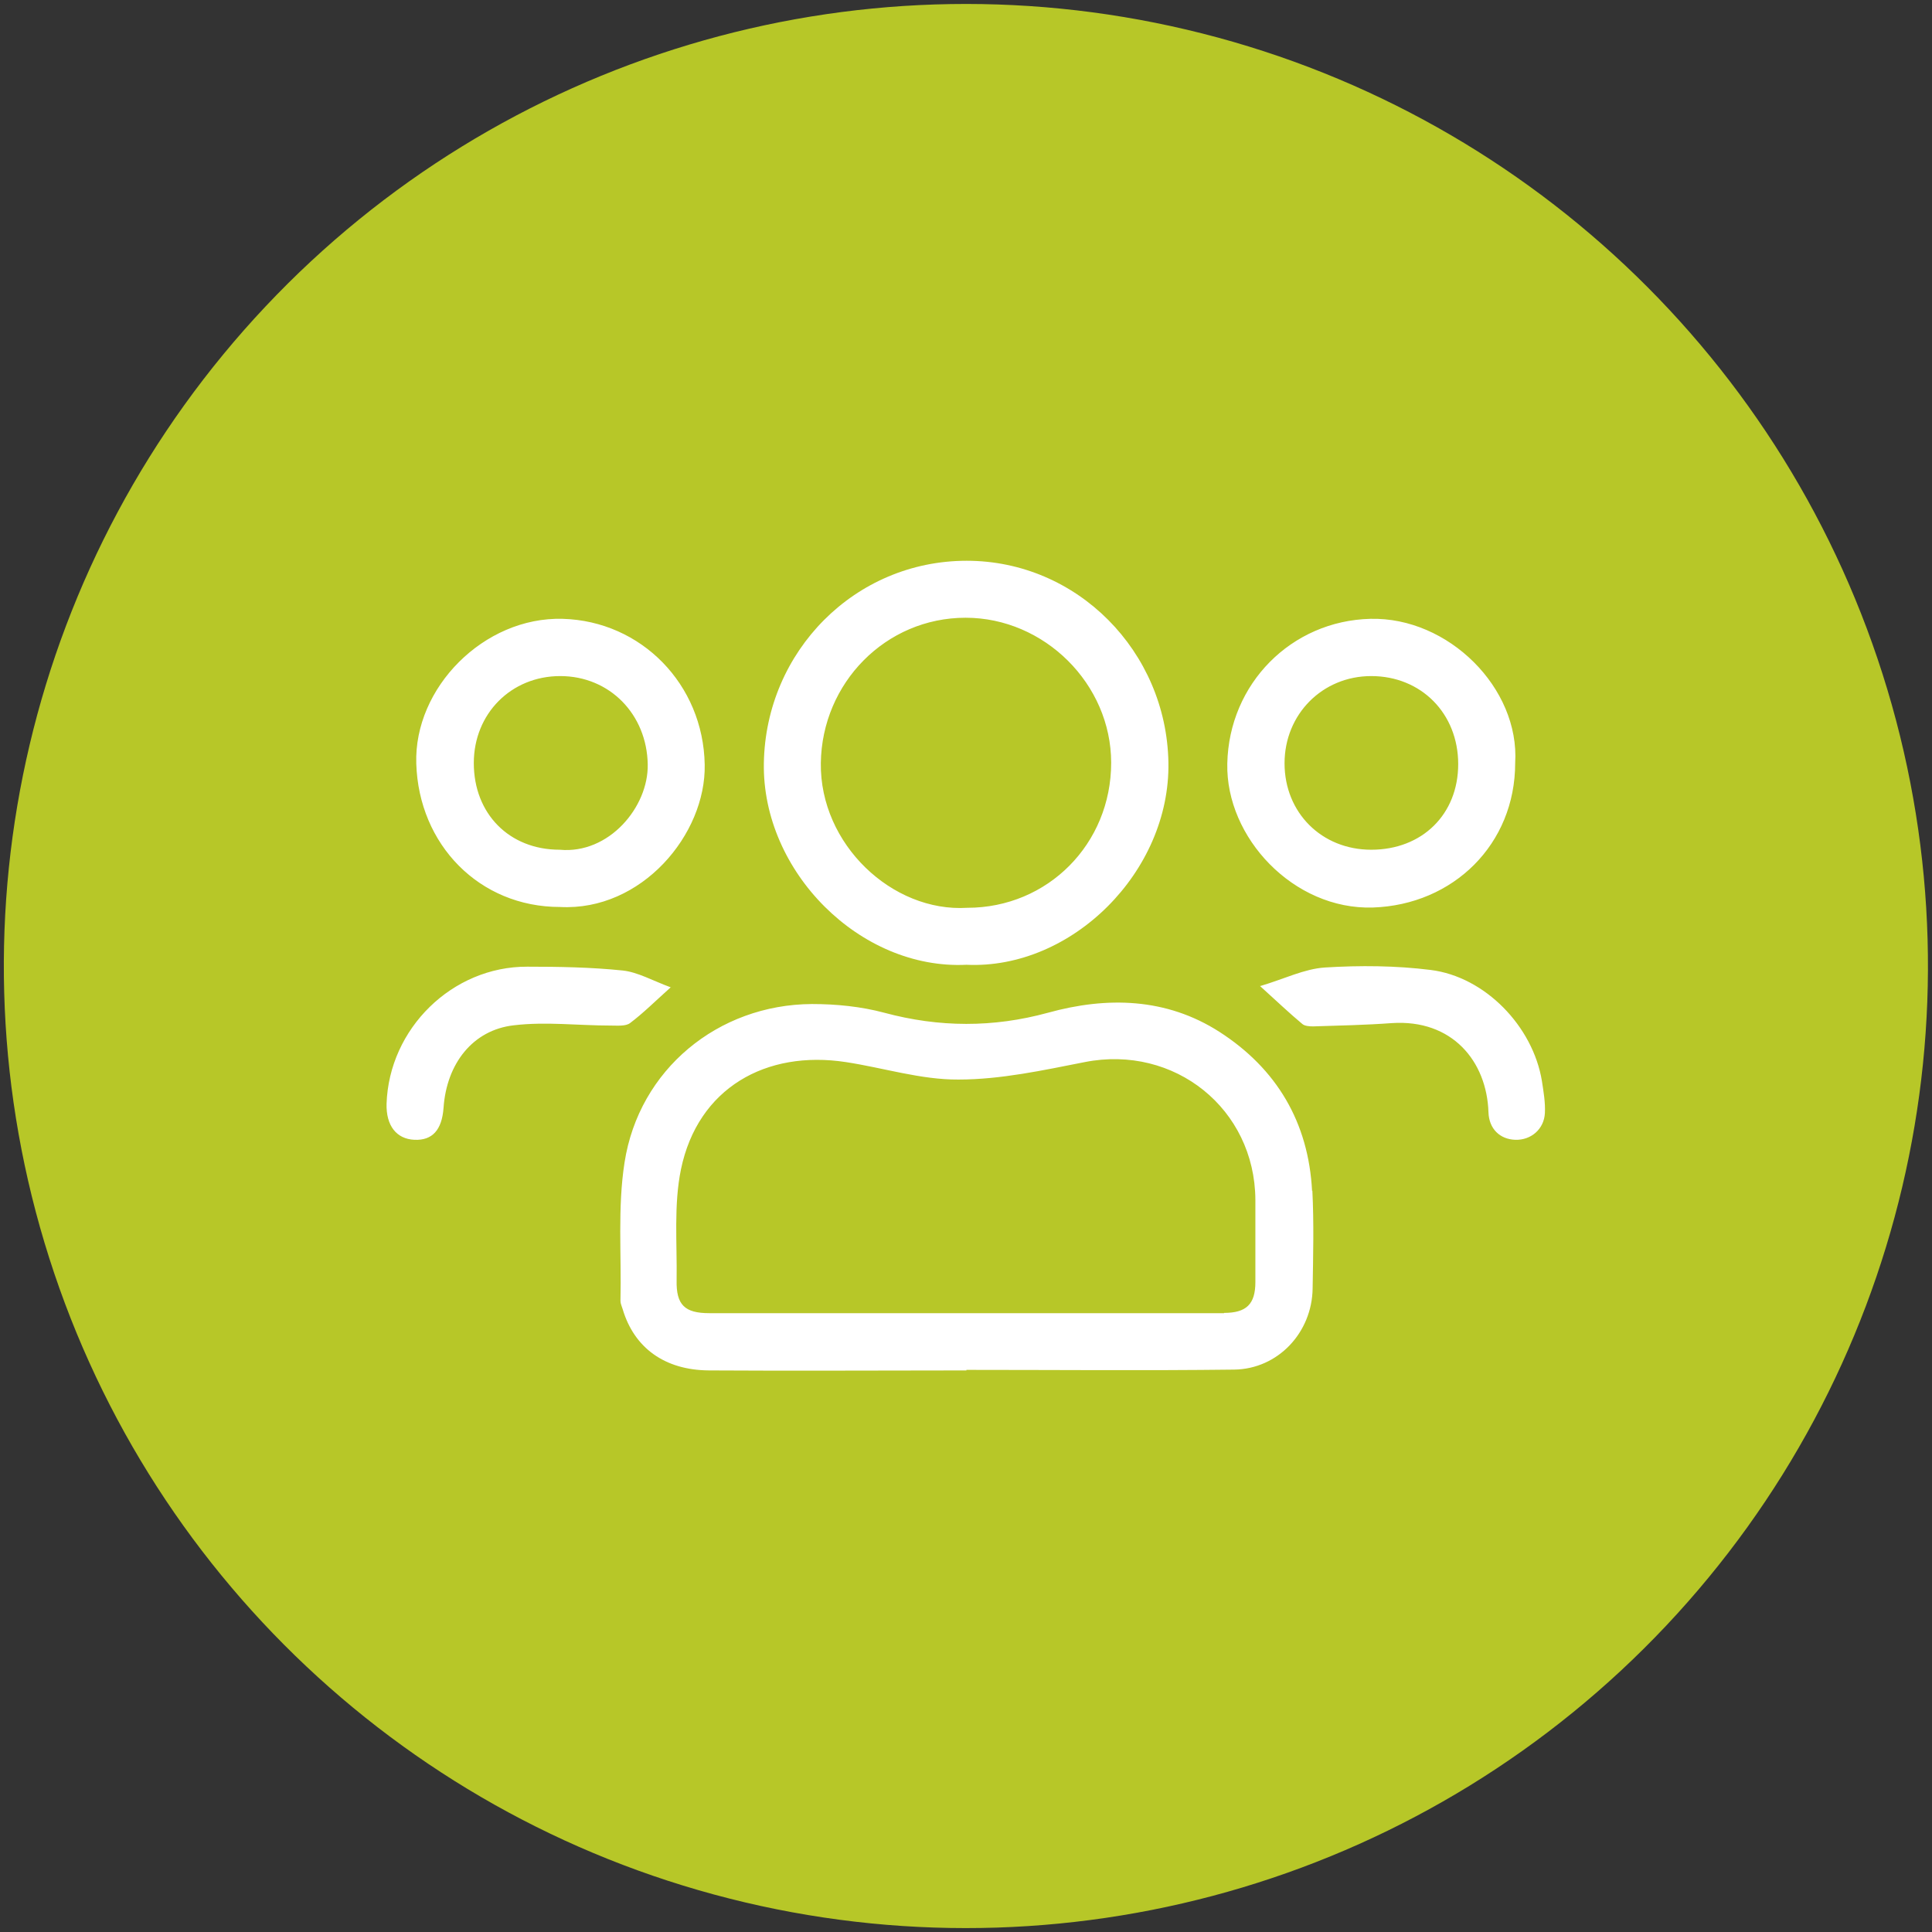 ﻿<?xml version="1.0" encoding="utf-8"?>
<svg id="PAD_lijnen" xmlns="http://www.w3.org/2000/svg" version="1.1" viewBox="0 0 70.87 70.87" width="71" height="71" preserveAspectRatio="xMidYMid">
  <rect x="0" y="0" width="70.87" height="70.87" fill="#333333" stroke="none"/>
  <!-- Generator: Adobe Illustrator 29.3.1, SVG Export Plug-In . SVG Version: 2.1.0 Build 151)  -->
  <circle cx="35.43" cy="35.43" r="35.29" transform="translate(-7.19 61.78) rotate(-76.72)" fill="#b7c728" />
  <path d="M46.23,36.17c.88-.26,1.61-.63,2.37-.68,1.29-.08,2.6-.07,3.88.09,2,.25,3.75,2.07,4.08,4.07.06.39.13.79.11,1.18-.03.59-.51,1-1.09.98-.56-.02-.96-.4-.98-1.01-.06-1.87-1.33-3.42-3.55-3.27-.96.07-1.92.09-2.88.12-.13,0-.31-.01-.4-.09-.48-.4-.93-.83-1.56-1.4M24.61,36.21c-.59.53-1.02.96-1.5,1.32-.16.12-.46.09-.7.09-1.19,0-2.39-.15-3.56-.01-1.51.17-2.47,1.41-2.58,3.03-.06.81-.41,1.2-1.07,1.17-.66-.03-1.04-.52-1.02-1.32.09-2.76,2.41-5.04,5.16-5.03,1.17,0,2.34.02,3.5.14.56.06,1.09.37,1.77.62M50.3,31.17c1.87,0,3.19-1.3,3.19-3.14,0-1.86-1.36-3.23-3.19-3.23-1.79,0-3.18,1.4-3.18,3.2,0,1.81,1.36,3.17,3.18,3.17M55.58,27.99c0,2.98-2.27,5.2-5.22,5.3-2.91.09-5.4-2.57-5.34-5.28.06-2.93,2.35-5.24,5.25-5.31,2.86-.07,5.48,2.54,5.31,5.29M20.53,31.17c1.81.17,3.26-1.57,3.23-3.13-.03-1.83-1.39-3.24-3.21-3.24-1.8,0-3.17,1.38-3.17,3.19,0,1.86,1.3,3.18,3.15,3.18M20.54,33.27c-2.96,0-5.18-2.29-5.27-5.26-.09-2.78,2.48-5.39,5.37-5.31,2.88.08,5.16,2.4,5.21,5.35.05,2.55-2.31,5.38-5.31,5.22M35.48,33.3c2.96,0,5.28-2.35,5.28-5.32,0-2.89-2.45-5.32-5.34-5.32-2.93,0-5.27,2.39-5.31,5.33-.04,2.98,2.62,5.48,5.37,5.31M35.45,35.39c-3.9.19-7.5-3.42-7.43-7.4.07-4.1,3.34-7.42,7.44-7.42,4.06,0,7.33,3.33,7.4,7.4.07,4-3.54,7.6-7.41,7.42M44.9,48.17c-3.15,0-6.29,0-9.44,0-3.15,0-6.29,0-9.44,0-.9,0-1.22-.3-1.2-1.21.02-1.36-.11-2.76.16-4.07.62-2.98,3.12-4.38,6.05-3.93,1.38.21,2.75.65,4.13.64,1.55,0,3.1-.34,4.63-.64,3.29-.65,6.24,1.71,6.26,5.05,0,1.01,0,2.01,0,3.02,0,.81-.33,1.13-1.15,1.13M48.13,43.69c-.13-2.52-1.3-4.49-3.4-5.84-1.95-1.25-4.12-1.3-6.29-.7-2.01.55-3.99.54-6,0-.86-.23-1.77-.32-2.66-.32-3.44.02-6.34,2.4-6.87,5.81-.26,1.66-.11,3.38-.15,5.08,0,.1.05.2.08.3.42,1.42,1.54,2.24,3.17,2.25,3.15.02,6.29,0,9.44,0v-.02c3.27,0,6.55.03,9.82-.01,1.61-.02,2.86-1.36,2.88-2.98.02-1.2.05-2.39-.01-3.59" fill="#fff" />
</svg>